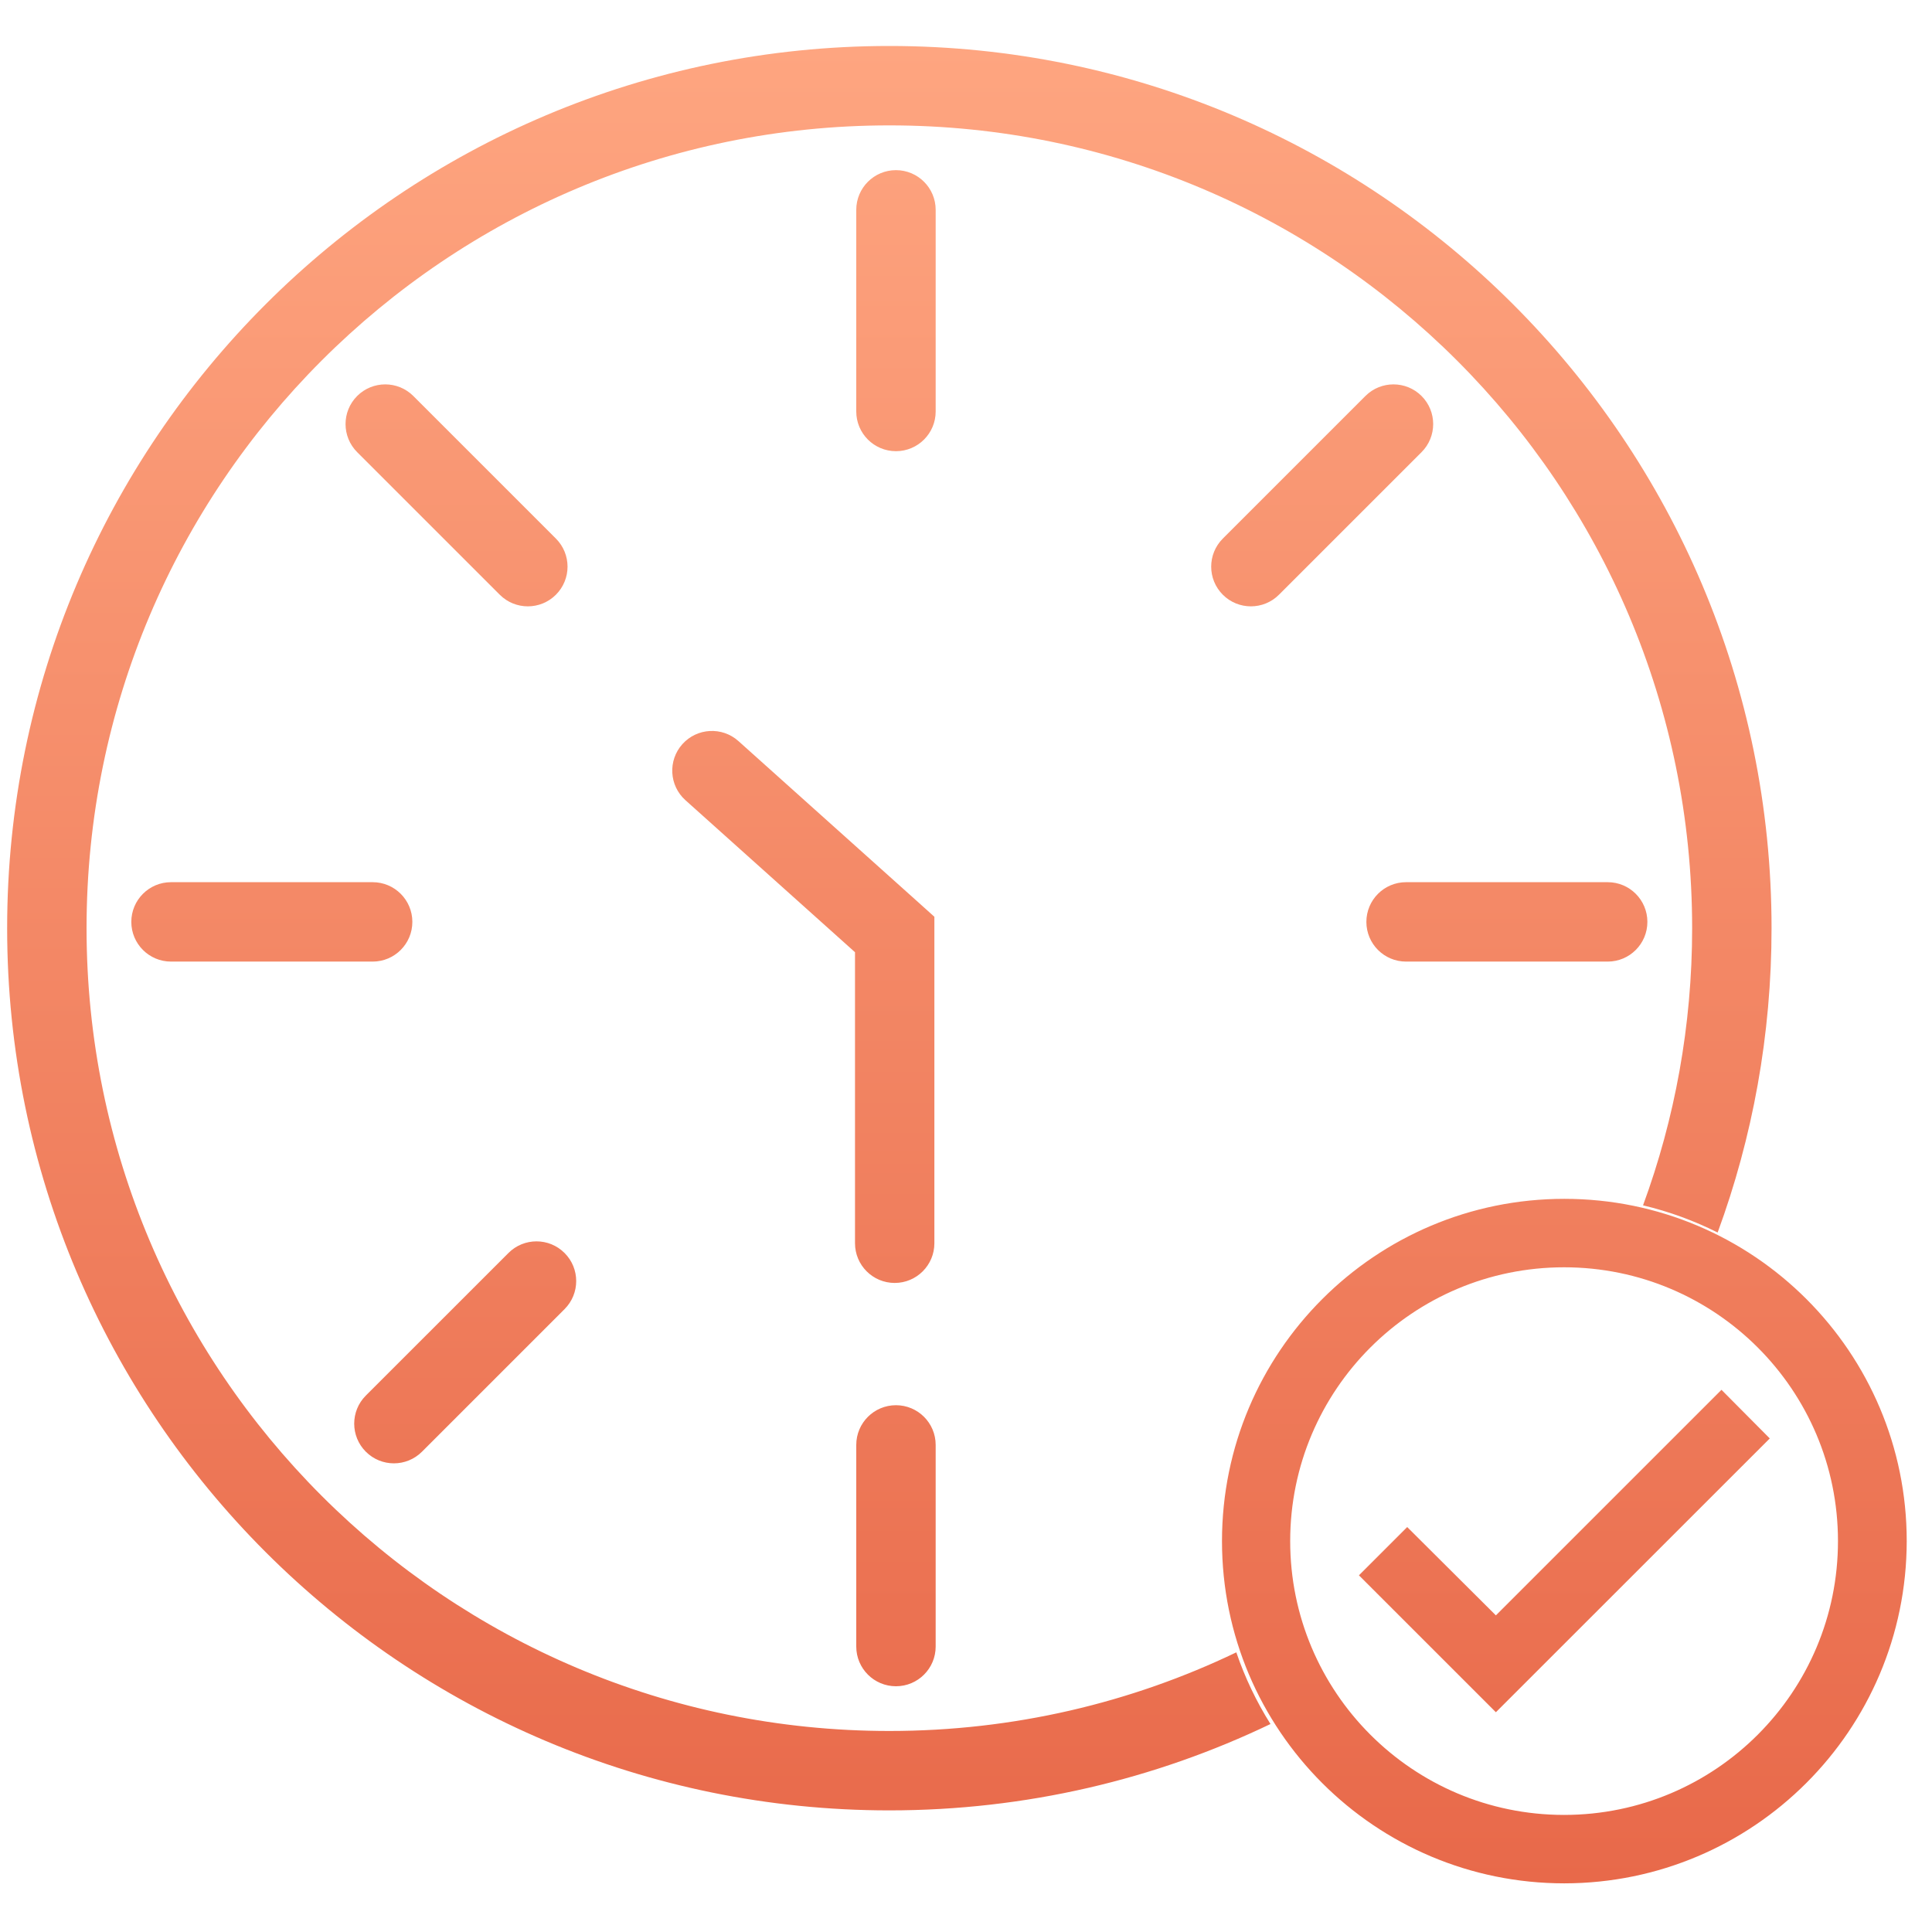 <svg width="60" height="60" viewBox="0 0 60 60" fill="none" xmlns="http://www.w3.org/2000/svg">
<path fill-rule="evenodd" clip-rule="evenodd" d="M27.62 53.757C31.479 53.757 35.134 52.88 38.395 51.315C38.663 52.102 39.021 52.848 39.456 53.541C35.873 55.26 31.859 56.223 27.62 56.223C12.489 56.223 0.222 43.957 0.222 28.826C0.222 13.695 12.489 1.428 27.62 1.428C42.751 1.428 55.017 13.695 55.017 28.826C55.017 32.147 54.426 35.331 53.343 38.277C52.614 37.911 51.838 37.626 51.026 37.433C52.012 34.75 52.551 31.851 52.551 28.826C52.551 15.056 41.389 3.894 27.62 3.894C13.85 3.894 2.688 15.056 2.688 28.826C2.688 42.595 13.85 53.757 27.62 53.757ZM27.825 5.284C28.506 5.284 29.058 5.836 29.058 6.517V12.779C29.058 13.46 28.506 14.012 27.825 14.012C27.144 14.012 26.592 13.46 26.592 12.779V6.517C26.592 5.836 27.144 5.284 27.825 5.284ZM12.836 12.298C12.355 11.817 11.574 11.817 11.092 12.298C10.611 12.78 10.611 13.56 11.092 14.042L15.521 18.47C16.002 18.951 16.783 18.951 17.264 18.47C17.746 17.988 17.746 17.208 17.264 16.726L12.836 12.298ZM17.533 38.913C17.052 38.431 16.271 38.431 15.79 38.913L11.361 43.341C10.88 43.822 10.88 44.603 11.361 45.084C11.843 45.566 12.623 45.566 13.105 45.084L17.533 40.656C18.015 40.175 18.015 39.394 17.533 38.913ZM42.404 12.298C42.885 11.817 43.666 11.817 44.148 12.298C44.629 12.78 44.629 13.56 44.148 14.042L39.719 18.47C39.238 18.951 38.457 18.951 37.976 18.47C37.494 17.988 37.494 17.208 37.976 16.726L42.404 12.298ZM27.825 43.64C28.506 43.64 29.058 44.192 29.058 44.873V51.135C29.058 51.816 28.506 52.368 27.825 52.368C27.144 52.368 26.592 51.816 26.592 51.135V44.873C26.592 44.192 27.144 43.64 27.825 43.64ZM5.311 27.397C4.63 27.397 4.078 27.949 4.078 28.63C4.078 29.311 4.63 29.863 5.311 29.863H11.573C12.254 29.863 12.806 29.311 12.806 28.63C12.806 27.949 12.254 27.397 11.573 27.397H5.311ZM42.434 28.63C42.434 27.949 42.986 27.397 43.666 27.397H49.929C50.609 27.397 51.161 27.949 51.161 28.63C51.161 29.311 50.609 29.863 49.929 29.863H43.666C42.986 29.863 42.434 29.311 42.434 28.63ZM22.933 23.015C22.427 22.561 21.647 22.603 21.192 23.11C20.738 23.617 20.78 24.397 21.287 24.851L26.553 29.572V38.61C26.553 39.291 27.105 39.843 27.786 39.843C28.466 39.843 29.018 39.291 29.018 38.61V29.021V28.471L28.609 28.103L22.933 23.015ZM37.95 47.86C37.95 53.731 42.71 58.489 48.582 58.489C54.452 58.483 59.208 53.728 59.215 47.86C59.215 41.99 54.454 37.231 48.582 37.231C42.71 37.231 37.95 41.99 37.95 47.86ZM48.582 56.364H48.565C43.869 56.359 40.065 52.551 40.068 47.856C40.07 43.161 43.877 39.357 48.574 39.357C53.27 39.357 57.077 43.161 57.08 47.856C57.082 52.551 53.278 56.359 48.582 56.364ZM42.203 48.923L46.456 53.175L54.962 44.672L53.462 43.162L46.456 50.167L43.702 47.424L42.203 48.923Z" fill="url(#paint0_linear_1859_6937)"/>
<defs>
<linearGradient id="paint0_linear_1859_6937" x1="29.719" y1="1.428" x2="29.719" y2="58.489" gradientUnits="userSpaceOnUse">
<stop stop-color="#FEA580"/>
<stop offset="1" stop-color="#E8694A"/>
</linearGradient>
</defs>
</svg>


